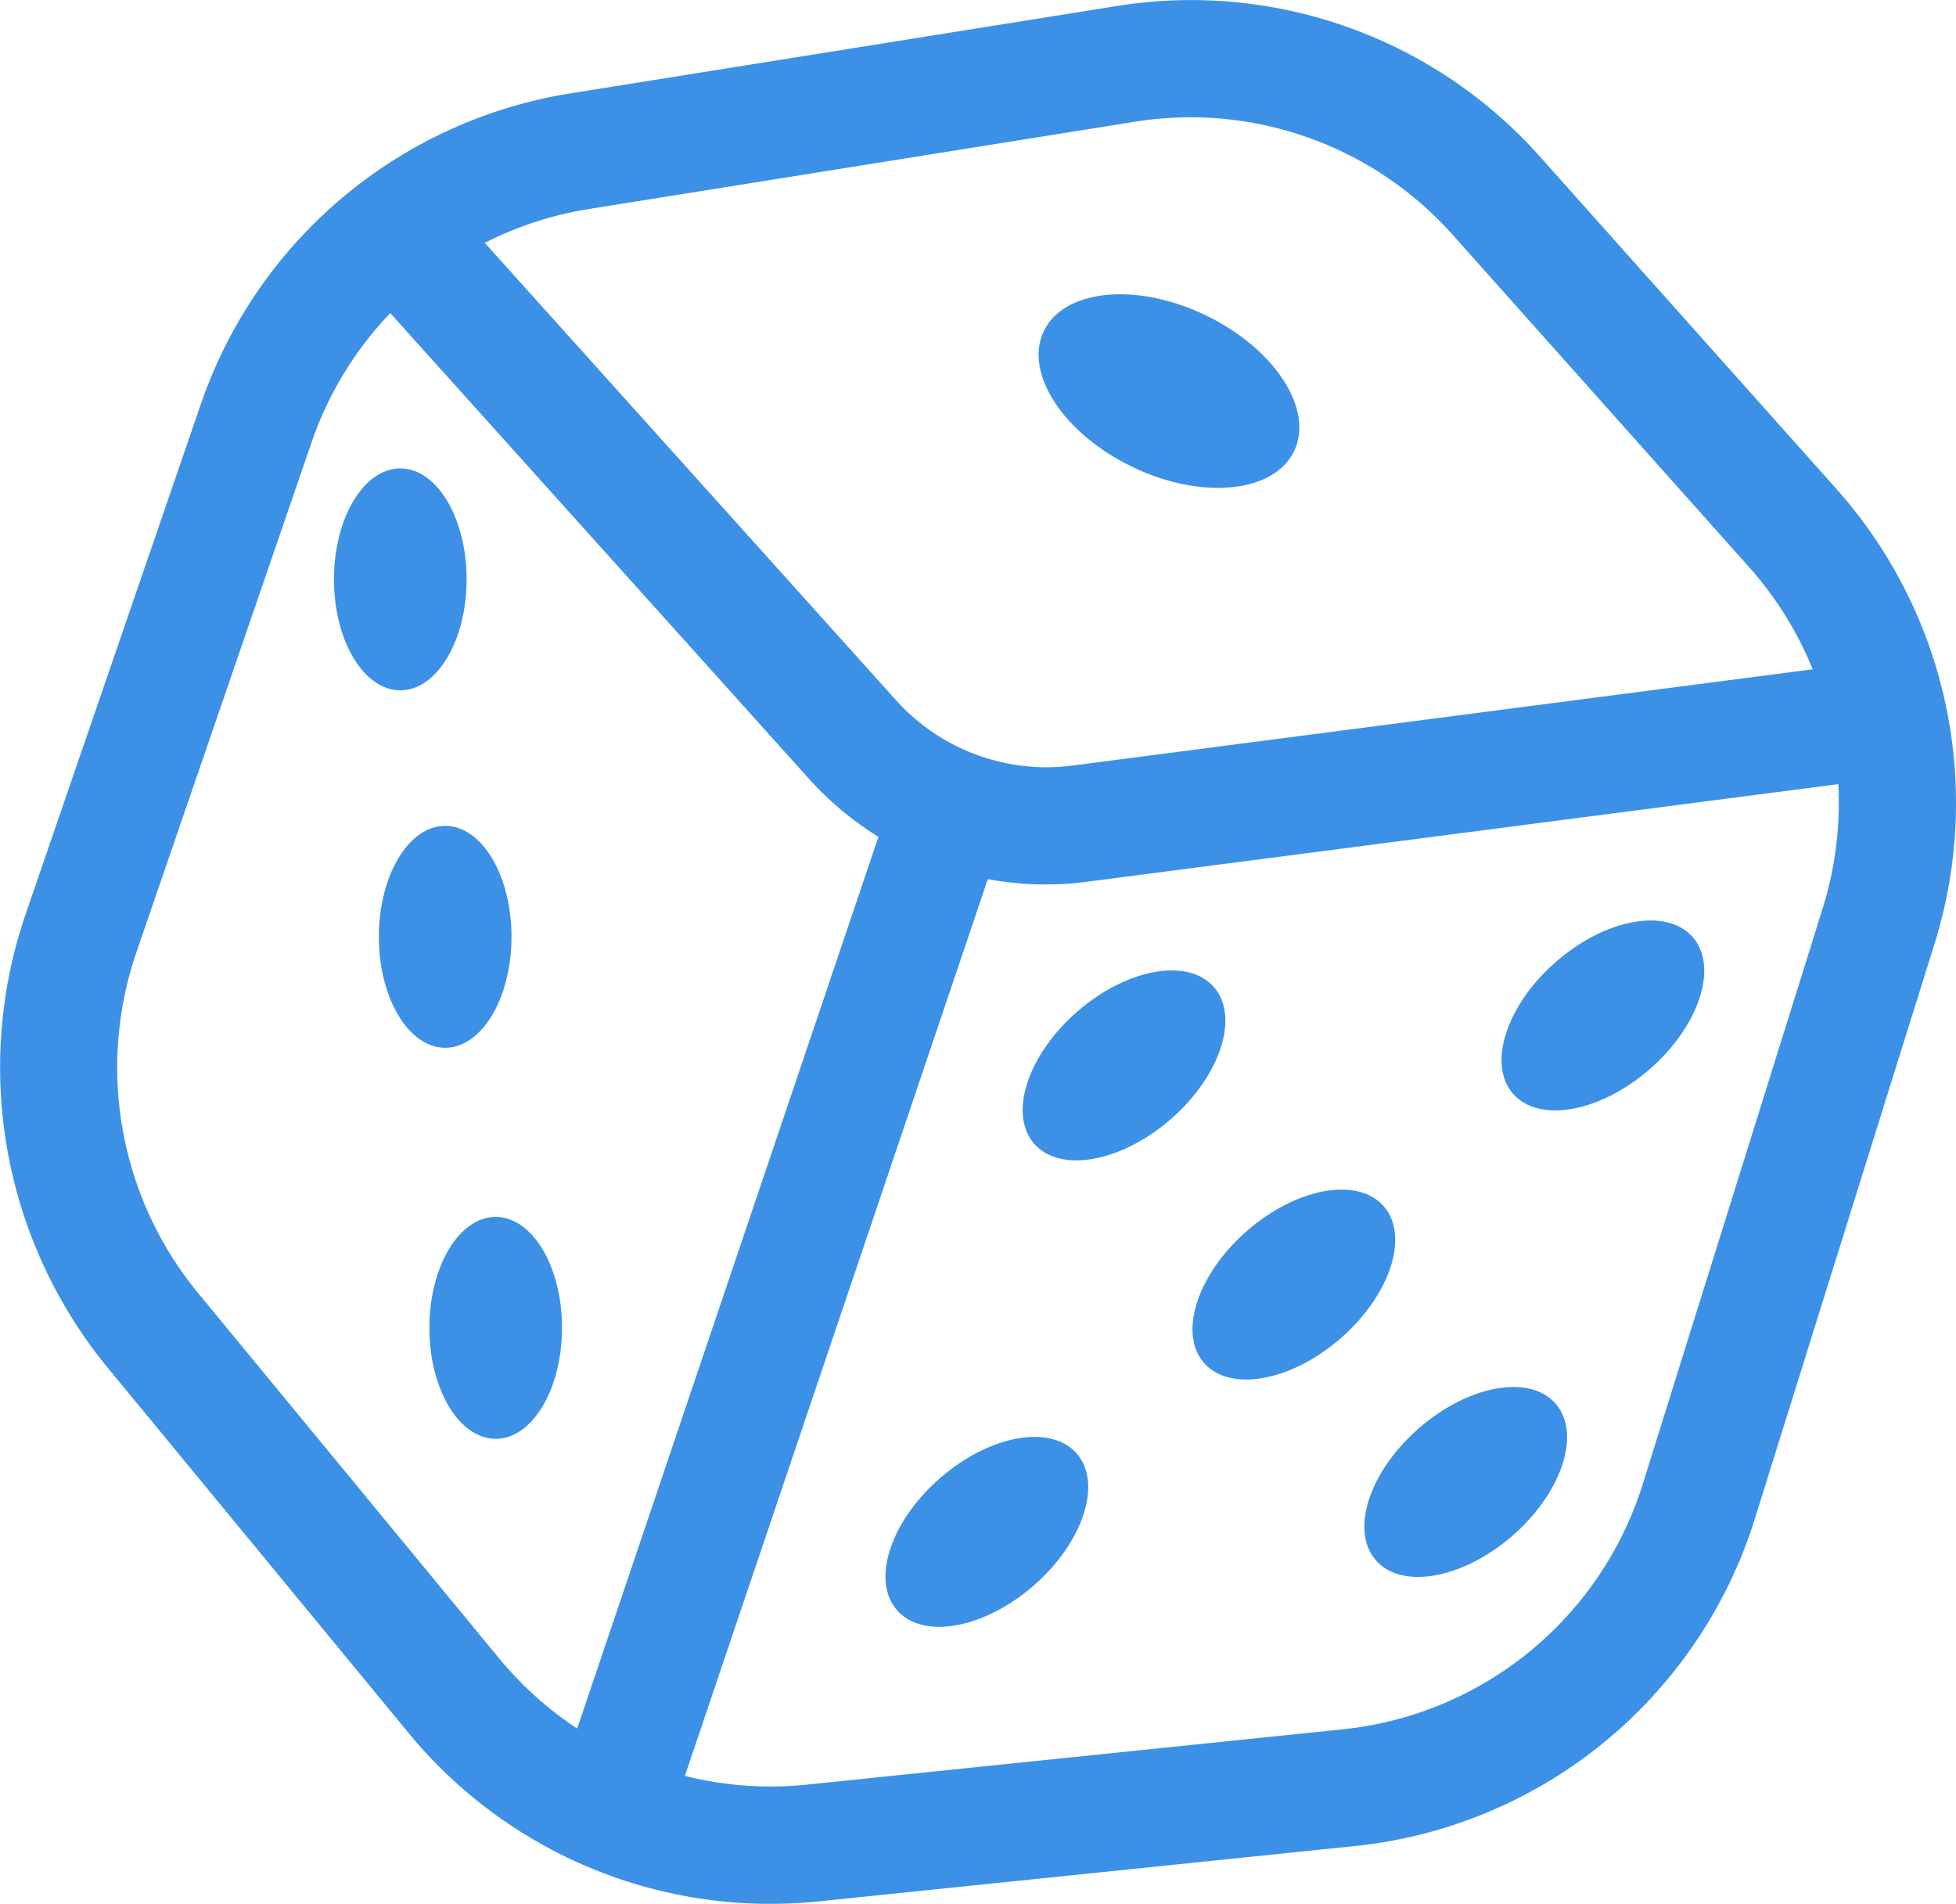 <svg xmlns="http://www.w3.org/2000/svg" width="85.297" height="83.002" viewBox="0 0 85.297 83.002"><g id="d2" transform="translate(0 -76.15)" style="isolation: isolate"><g id="Group_3049" data-name="Group 3049"><path id="Path_1588" data-name="Path 1588" d="M33.6,180.7a20.421,20.421,0,0,1-15.787-7.456L4.661,157.282A20.618,20.618,0,0,1,1.1,137.6l7.652-22.268a20.446,20.446,0,0,1,16.136-13.568l23.775-3.8a20.367,20.367,0,0,1,18.521,6.593l12.927,14.487a20.58,20.58,0,0,1,4.265,19.749l-7.855,25.13A20.471,20.471,0,0,1,59.07,178.181L35.723,180.59a20.855,20.855,0,0,1-2.121.107M5.932,139.262h0a15.474,15.474,0,0,0,2.674,14.769l13.154,15.96A15.34,15.34,0,0,0,35.2,175.5l23.347-2.409a15.355,15.355,0,0,0,13.092-10.7l7.855-25.129a15.44,15.44,0,0,0-3.2-14.819l-12.927-14.49a15.311,15.311,0,0,0-13.9-4.947l-23.775,3.8a15.339,15.339,0,0,0-12.108,10.184Z" transform="translate(0 -21.545)" fill="#3c91e6"></path><path id="Path_1589" data-name="Path 1589" d="M49.951,138.62a13.9,13.9,0,0,1-10.329-4.6L19.669,111.832l3.8-3.42L43.424,130.6a8.827,8.827,0,0,0,7.663,2.838l35.294-4.59.659,5.067L51.746,138.5a13.5,13.5,0,0,1-1.794.118" transform="translate(-4.338 -23.908)" fill="#3c91e6"></path><rect id="Rectangle_858" data-name="Rectangle 858" width="45.409" height="5.112" transform="matrix(0.32, -0.947, 0.947, 0.32, 24.209, 154.354)" fill="#3c91e6"></rect><path id="Path_1590" data-name="Path 1590" d="M69.249,120.989c-.875,1.83-4.028,2.146-7.043.7s-4.749-4.094-3.875-5.925,4.029-2.146,7.044-.7,4.749,4.094,3.874,5.924" transform="translate(-12.814 -25.176)" fill="#3c91e6"></path><path id="Path_1591" data-name="Path 1591" d="M65.553,152.7c1.127,1.295.285,3.872-1.88,5.757s-4.834,2.364-5.961,1.069-.285-3.872,1.88-5.756,4.834-2.365,5.961-1.07" transform="translate(-12.617 -33.514)" fill="#3c91e6"></path><path id="Path_1592" data-name="Path 1592" d="M92.344,149.907c1.127,1.295.285,3.872-1.88,5.757s-4.834,2.364-5.961,1.069-.285-3.872,1.88-5.756,4.834-2.365,5.961-1.07" transform="translate(-18.525 -32.899)" fill="#3c91e6"></path><path id="Path_1593" data-name="Path 1593" d="M75.056,164.959c1.127,1.295.285,3.872-1.88,5.757s-4.834,2.364-5.961,1.069-.285-3.872,1.88-5.756,4.834-2.365,5.961-1.07" transform="translate(-14.713 -36.218)" fill="#3c91e6"></path><path id="Path_1594" data-name="Path 1594" d="M57.878,178.792c1.127,1.295.285,3.872-1.88,5.757s-4.834,2.364-5.961,1.069-.285-3.872,1.88-5.756,4.834-2.365,5.961-1.07" transform="translate(-10.924 -39.269)" fill="#3c91e6"></path><path id="Path_1595" data-name="Path 1595" d="M84.67,176c1.127,1.295.285,3.872-1.88,5.757s-4.834,2.364-5.961,1.069-.284-3.872,1.88-5.756,4.834-2.365,5.961-1.07" transform="translate(-16.833 -38.653)" fill="#3c91e6"></path><path id="Path_1596" data-name="Path 1596" d="M21.576,123.894c1.6,0,2.892,2.166,2.892,4.837s-1.295,4.838-2.892,4.838-2.892-2.166-2.892-4.838,1.295-4.837,2.892-4.837" transform="translate(-4.12 -27.322)" fill="#3c91e6"></path><path id="Path_1597" data-name="Path 1597" d="M24.088,143.887c1.6,0,2.891,2.166,2.891,4.837s-1.294,4.838-2.891,4.838-2.893-2.166-2.893-4.838,1.295-4.837,2.893-4.837" transform="translate(-4.674 -31.731)" fill="#3c91e6"></path><path id="Path_1598" data-name="Path 1598" d="M26.913,165.76c1.6,0,2.892,2.166,2.892,4.837s-1.295,4.838-2.892,4.838-2.892-2.166-2.892-4.838,1.295-4.837,2.892-4.837" transform="translate(-5.297 -36.555)" fill="#3c91e6"></path></g></g></svg>